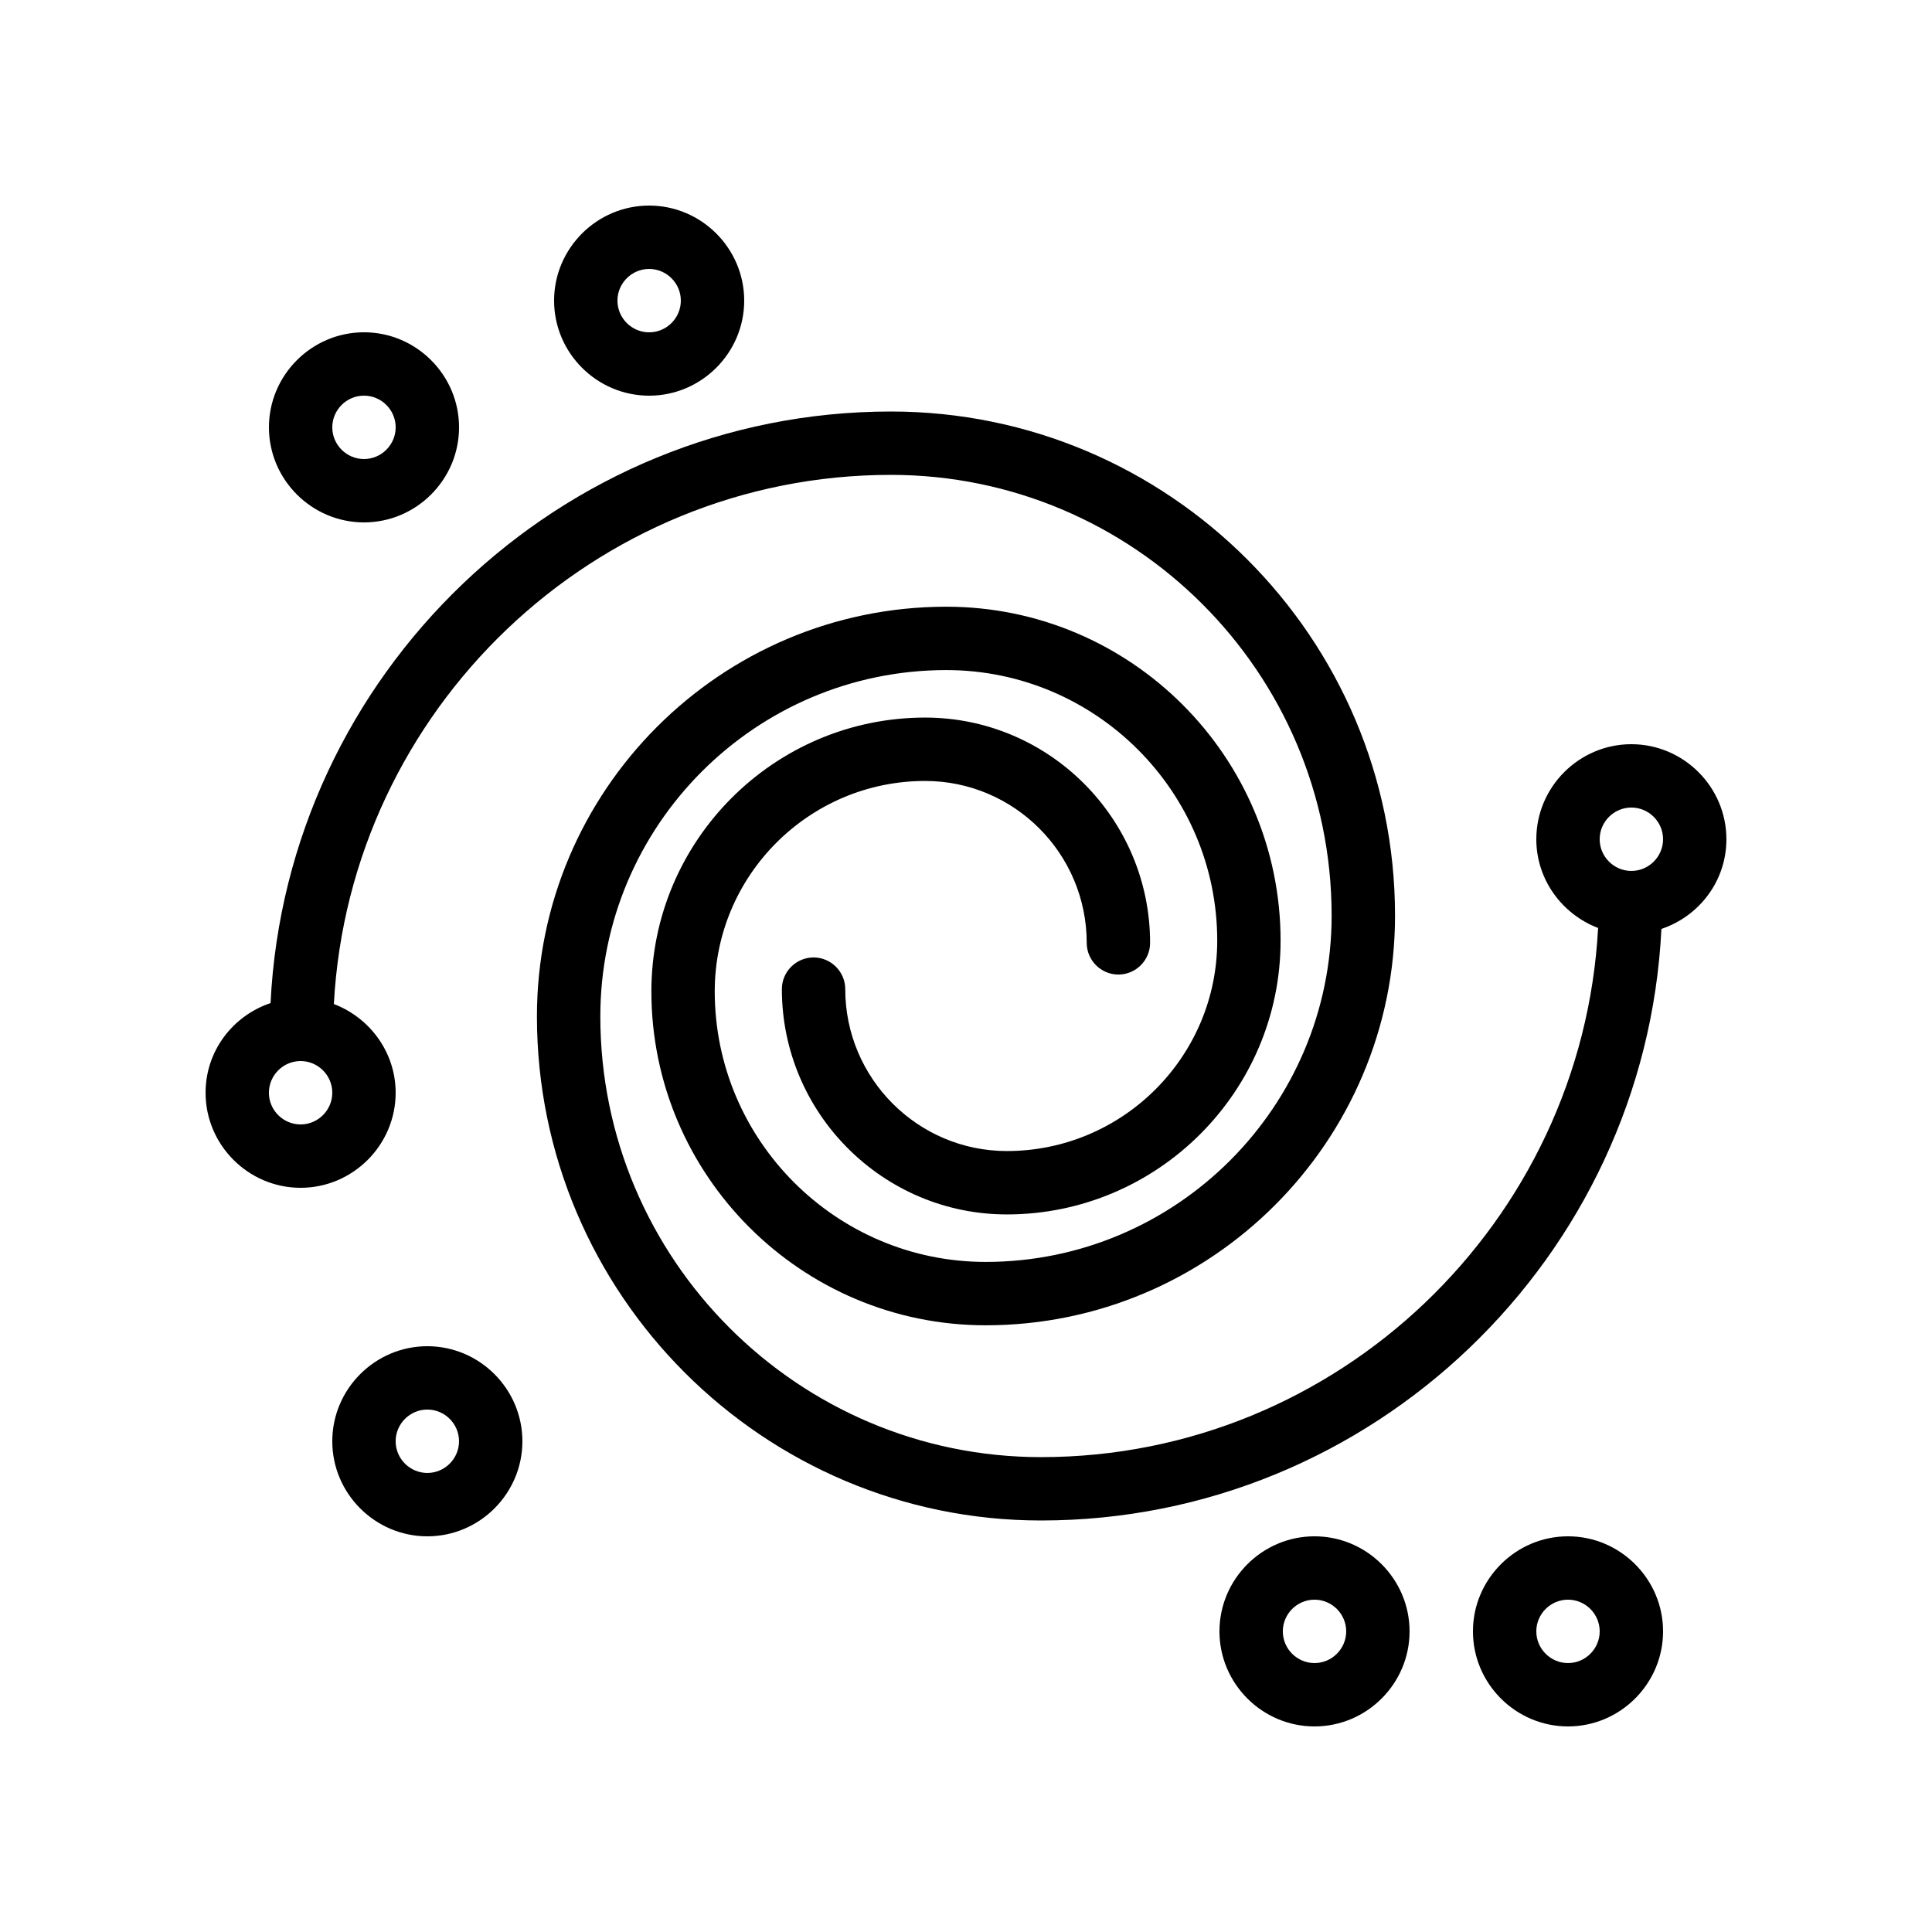 <?xml version="1.0" encoding="UTF-8"?>
<!-- Uploaded to: ICON Repo, www.iconrepo.com, Generator: ICON Repo Mixer Tools -->
<svg fill="#000000" width="800px" height="800px" version="1.1" viewBox="144 144 512 512" xmlns="http://www.w3.org/2000/svg">
 <g>
  <path d="m576.33 341.22c-13.855 0-25.191 11.336-25.191 25.191 0 10.746 6.887 19.902 16.375 23.512-4.199 77.922-68.938 140.23-147.62 140.23-64.402 0-116.8-52.395-116.8-116.8 0-50.633 41.145-91.777 91.691-91.777 39.551 0 71.793 32.16 71.793 71.707 0 30.73-25.023 55.754-55.754 55.754-23.594 0-42.824-19.23-42.824-42.906 0-4.617-3.777-8.398-8.398-8.398-4.617 0-8.398 3.777-8.398 8.398 0 32.914 26.785 59.703 59.617 59.703 39.969 0 72.547-32.578 72.547-72.547 0-48.785-39.719-88.504-88.586-88.504-59.785 0-108.49 48.703-108.49 108.57 0 73.641 59.953 133.59 133.59 133.59 87.832 0 160.13-69.695 164.41-156.77 10-3.359 17.223-12.68 17.223-23.766 0-13.855-11.336-25.188-25.191-25.188zm0 33.586c-4.617 0-8.398-3.777-8.398-8.398 0-4.617 3.777-8.398 8.398-8.398 4.617 0 8.398 3.777 8.398 8.398s-3.781 8.398-8.398 8.398z"/>
  <path d="m215.27 257.25c0 13.855 11.336 25.191 25.191 25.191 13.855 0 25.191-11.336 25.191-25.191 0-13.855-11.336-25.191-25.191-25.191-13.855 0-25.191 11.336-25.191 25.191zm25.188-8.398c4.617 0 8.398 3.777 8.398 8.398 0 4.617-3.777 8.398-8.398 8.398-4.617 0-8.398-3.777-8.398-8.398 0.004-4.621 3.781-8.398 8.398-8.398z"/>
  <path d="m316.03 248.86c13.855 0 25.191-11.336 25.191-25.191 0-13.855-11.336-25.191-25.191-25.191s-25.191 11.336-25.191 25.191c0 13.855 11.336 25.191 25.191 25.191zm0-33.586c4.617 0 8.398 3.777 8.398 8.398 0 4.617-3.777 8.398-8.398 8.398-4.617 0-8.398-3.777-8.398-8.398 0-4.621 3.777-8.398 8.398-8.398z"/>
  <path d="m257.25 500.76c-13.855 0-25.191 11.336-25.191 25.191s11.336 25.191 25.191 25.191c13.855 0 25.191-11.336 25.191-25.191-0.004-13.855-11.34-25.191-25.191-25.191zm0 33.586c-4.617 0-8.398-3.777-8.398-8.398 0-4.617 3.777-8.398 8.398-8.398 4.617 0 8.398 3.777 8.398 8.398-0.004 4.621-3.781 8.398-8.398 8.398z"/>
  <path d="m517.55 576.33c0-13.855-11.336-25.191-25.191-25.191s-25.191 11.336-25.191 25.191 11.336 25.191 25.191 25.191 25.191-11.336 25.191-25.191zm-33.59 0c0-4.617 3.777-8.398 8.398-8.398 4.617 0 8.398 3.777 8.398 8.398 0 4.617-3.777 8.398-8.398 8.398-4.617 0-8.398-3.781-8.398-8.398z"/>
  <path d="m584.73 576.33c0-13.855-11.336-25.191-25.191-25.191-13.855 0-25.191 11.336-25.191 25.191s11.336 25.191 25.191 25.191c13.855 0 25.191-11.336 25.191-25.191zm-33.59 0c0-4.617 3.777-8.398 8.398-8.398 4.617 0 8.398 3.777 8.398 8.398 0 4.617-3.777 8.398-8.398 8.398-4.617 0-8.398-3.781-8.398-8.398z"/>
  <path d="m223.66 458.78c13.855 0 25.191-11.336 25.191-25.191 0-10.746-6.887-19.902-16.375-23.512 4.199-77.922 68.938-140.23 147.62-140.23 64.402 0 116.8 52.395 116.8 116.8 0 50.633-41.145 91.777-91.691 91.777-39.551 0-71.793-32.16-71.793-71.707 0-30.73 25.023-55.754 55.754-55.754 23.594 0 42.824 19.23 42.824 42.906 0 4.617 3.777 8.398 8.398 8.398 4.617 0 8.398-3.777 8.398-8.398 0-32.914-26.785-59.703-59.617-59.703-39.969 0-72.547 32.578-72.547 72.547 0 48.785 39.719 88.504 88.586 88.504 59.785 0 108.49-48.703 108.49-108.57 0-73.641-59.953-133.59-133.59-133.59-87.832 0-160.13 69.695-164.41 156.77-10 3.356-17.219 12.68-17.219 23.762 0 13.855 11.332 25.191 25.188 25.191zm0-33.59c4.617 0 8.398 3.777 8.398 8.398 0 4.617-3.777 8.398-8.398 8.398-4.617 0-8.398-3.777-8.398-8.398 0.004-4.617 3.781-8.398 8.398-8.398z"/>
 </g>
</svg>